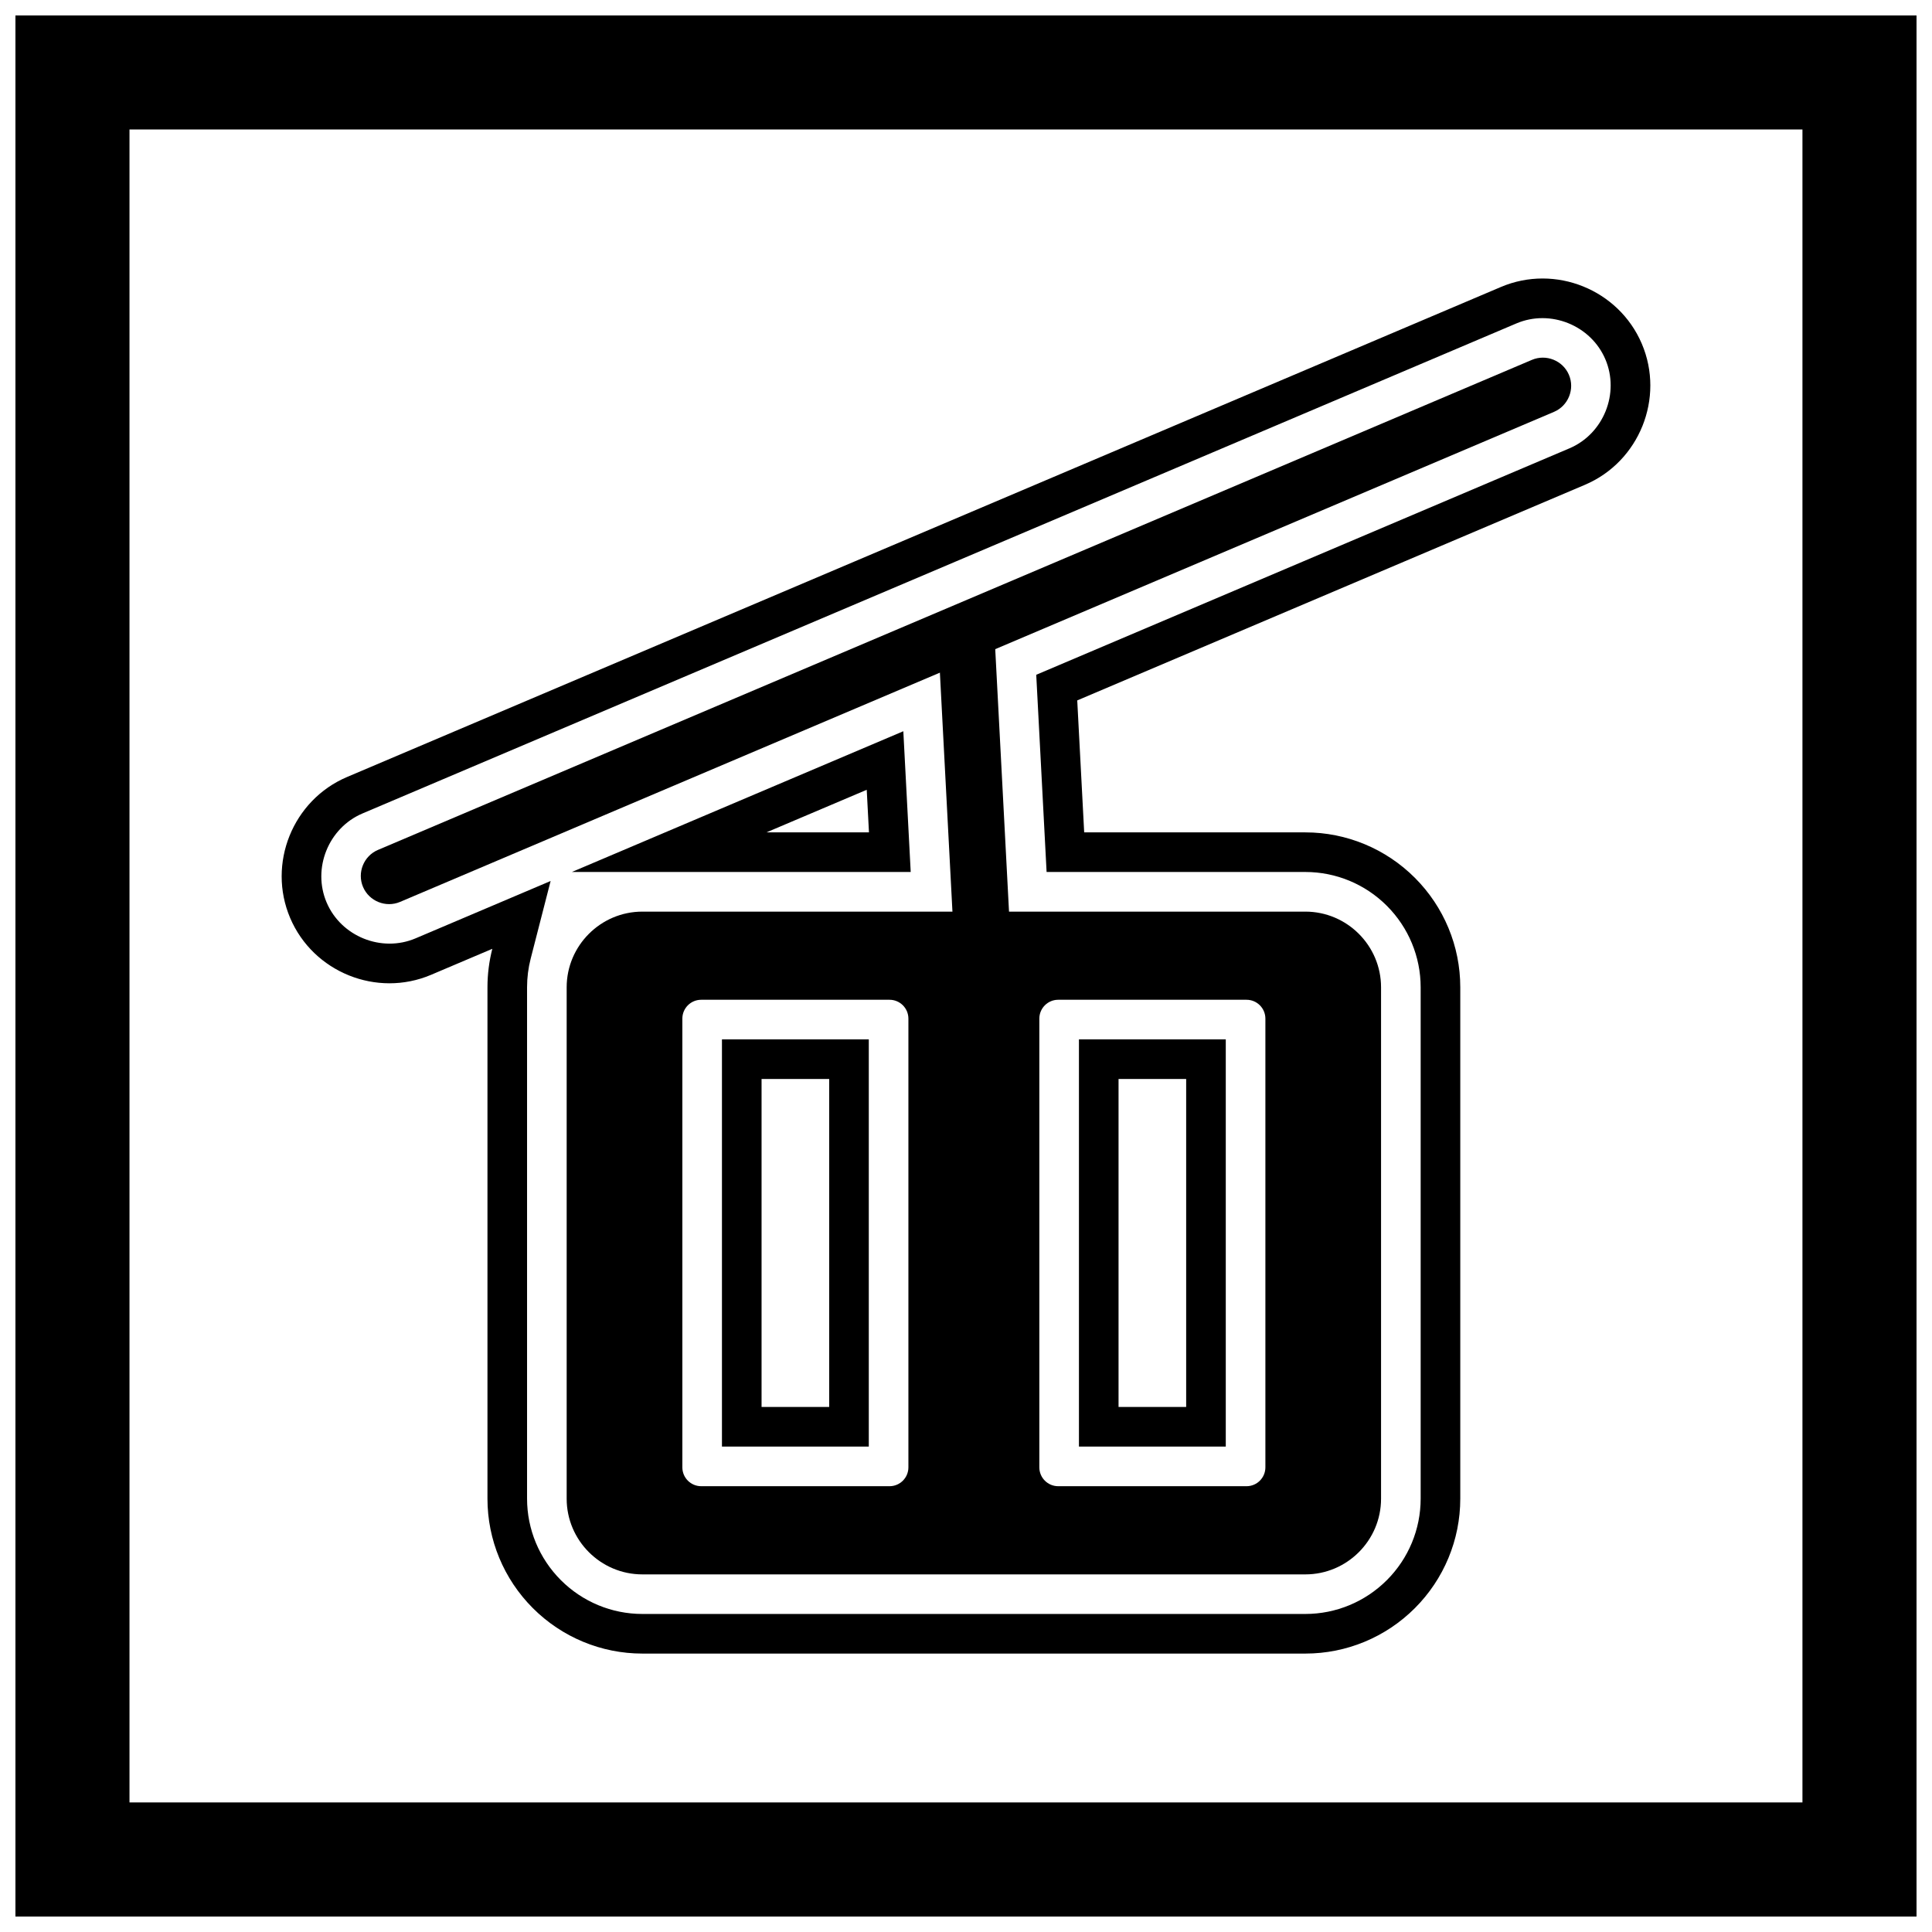 <?xml version="1.0" encoding="UTF-8"?>
<!-- Uploaded to: ICON Repo, www.iconrepo.com, Generator: ICON Repo Mixer Tools -->
<svg width="800px" height="800px" version="1.1" viewBox="144 144 512 512" xmlns="http://www.w3.org/2000/svg">
 <defs>
  <clipPath id="a">
   <path d="m148.09 148.09h503.81v503.81h-503.81z"/>
  </clipPath>
 </defs>
 <g clip-path="url(#a)">
  <path d="m148.09 148.09h503.81v503.81h-503.81zm30.227 30.227h443.35v443.35h-443.35z" fill-rule="evenodd"/>
 </g>
 <path d="m431.32 364.59h58.621c10.898 0 21.305 4.332 29.012 12.035 7.703 7.703 12.035 18.109 12.035 29.012v135.53c0 10.898-4.332 21.309-12.035 29.012s-18.109 12.035-29.012 12.035h-175.71c-10.898 0-21.309-4.332-29.012-12.035s-12.035-18.109-12.035-29.012v-135.53c0-3.473 0.438-6.894 1.285-10.191l-16.23 6.891c-14.387 6.109-31.219-0.68-37.34-15.059-6.125-14.395 0.672-31.25 15.07-37.363l134.55-57.141 9.633-4.09 161.61-68.633c14.387-6.109 31.219 0.68 37.34 15.059 6.125 14.395-0.672 31.25-15.07 37.363l-134.55 57.141zm-9.961 10.496-2.746-52.262 141.31-60.012c9.031-3.836 13.355-14.566 9.516-23.594-3.84-9.02-14.559-13.34-23.578-9.508l-305.79 129.86c-9.031 3.836-13.355 14.566-9.516 23.594 3.84 9.02 14.559 13.34 23.578 9.508l35.785-15.195-5.285 20.578c-0.637 2.477-0.957 5.023-0.957 7.582v135.53c0 8.113 3.227 15.852 8.961 21.59 5.734 5.734 13.473 8.961 21.59 8.961h175.71c8.113 0 15.852-3.227 21.59-8.961 5.734-5.734 8.961-13.473 8.961-21.59v-135.53c0-8.113-3.227-15.852-8.961-21.59-5.734-5.734-13.473-8.961-21.59-8.961h-68.578zm-36.012 0h-89.793l87.836-37.301zm44.582 152.27v-107.91h38.914v107.91zm-94.605 0v-107.91h38.914v107.91zm38.961-162.77-0.594-11.285-26.574 11.285zm66.141 152.27h17.922v-86.922h-17.922zm-94.605 0h17.922v-86.922h-17.922z" fill-rule="evenodd"/>
 <path d="m555.82 253.15-305.79 129.86c-3.785 1.609-8.207-0.172-9.82-3.957-1.613-3.789 0.168-8.211 3.961-9.82l305.79-129.86c3.785-1.609 8.207 0.172 9.82 3.957 1.613 3.789-0.168 8.211-3.961 9.82z" fill-rule="evenodd"/>
 <path d="m396.82 393.46-4.43-84.383 14.953-0.762 4.43 84.379z" fill-rule="evenodd"/>
 <path d="m324.83 532.86v-118.91c0-2.762 2.238-5 5-5h49.906c2.762 0 5 2.238 5 5v118.91c0 2.762-2.238 5-5 5h-49.906c-2.762 0-5-2.238-5-5zm94.605 0v-118.91c0-2.762 2.238-5 5-5h49.906c2.762 0 5 2.238 5 5v118.91c0 2.762-2.238 5-5 5h-49.906c-2.762 0-5-2.238-5-5zm-20.523-147.27h-84.684c-5.519 0-10.535 2.254-14.168 5.887-3.633 3.633-5.887 8.648-5.887 14.168v135.53c0 5.519 2.254 10.535 5.887 14.168 3.633 3.633 8.648 5.887 14.168 5.887h175.71c5.519 0 10.535-2.254 14.168-5.887 3.633-3.633 5.887-8.648 5.887-14.168v-135.53c0-5.519-2.254-10.535-5.887-14.168-3.633-3.633-8.648-5.887-14.168-5.887h-81.039l0.25 4.746-9.961 0.508z" fill-rule="evenodd"/>
</svg>
